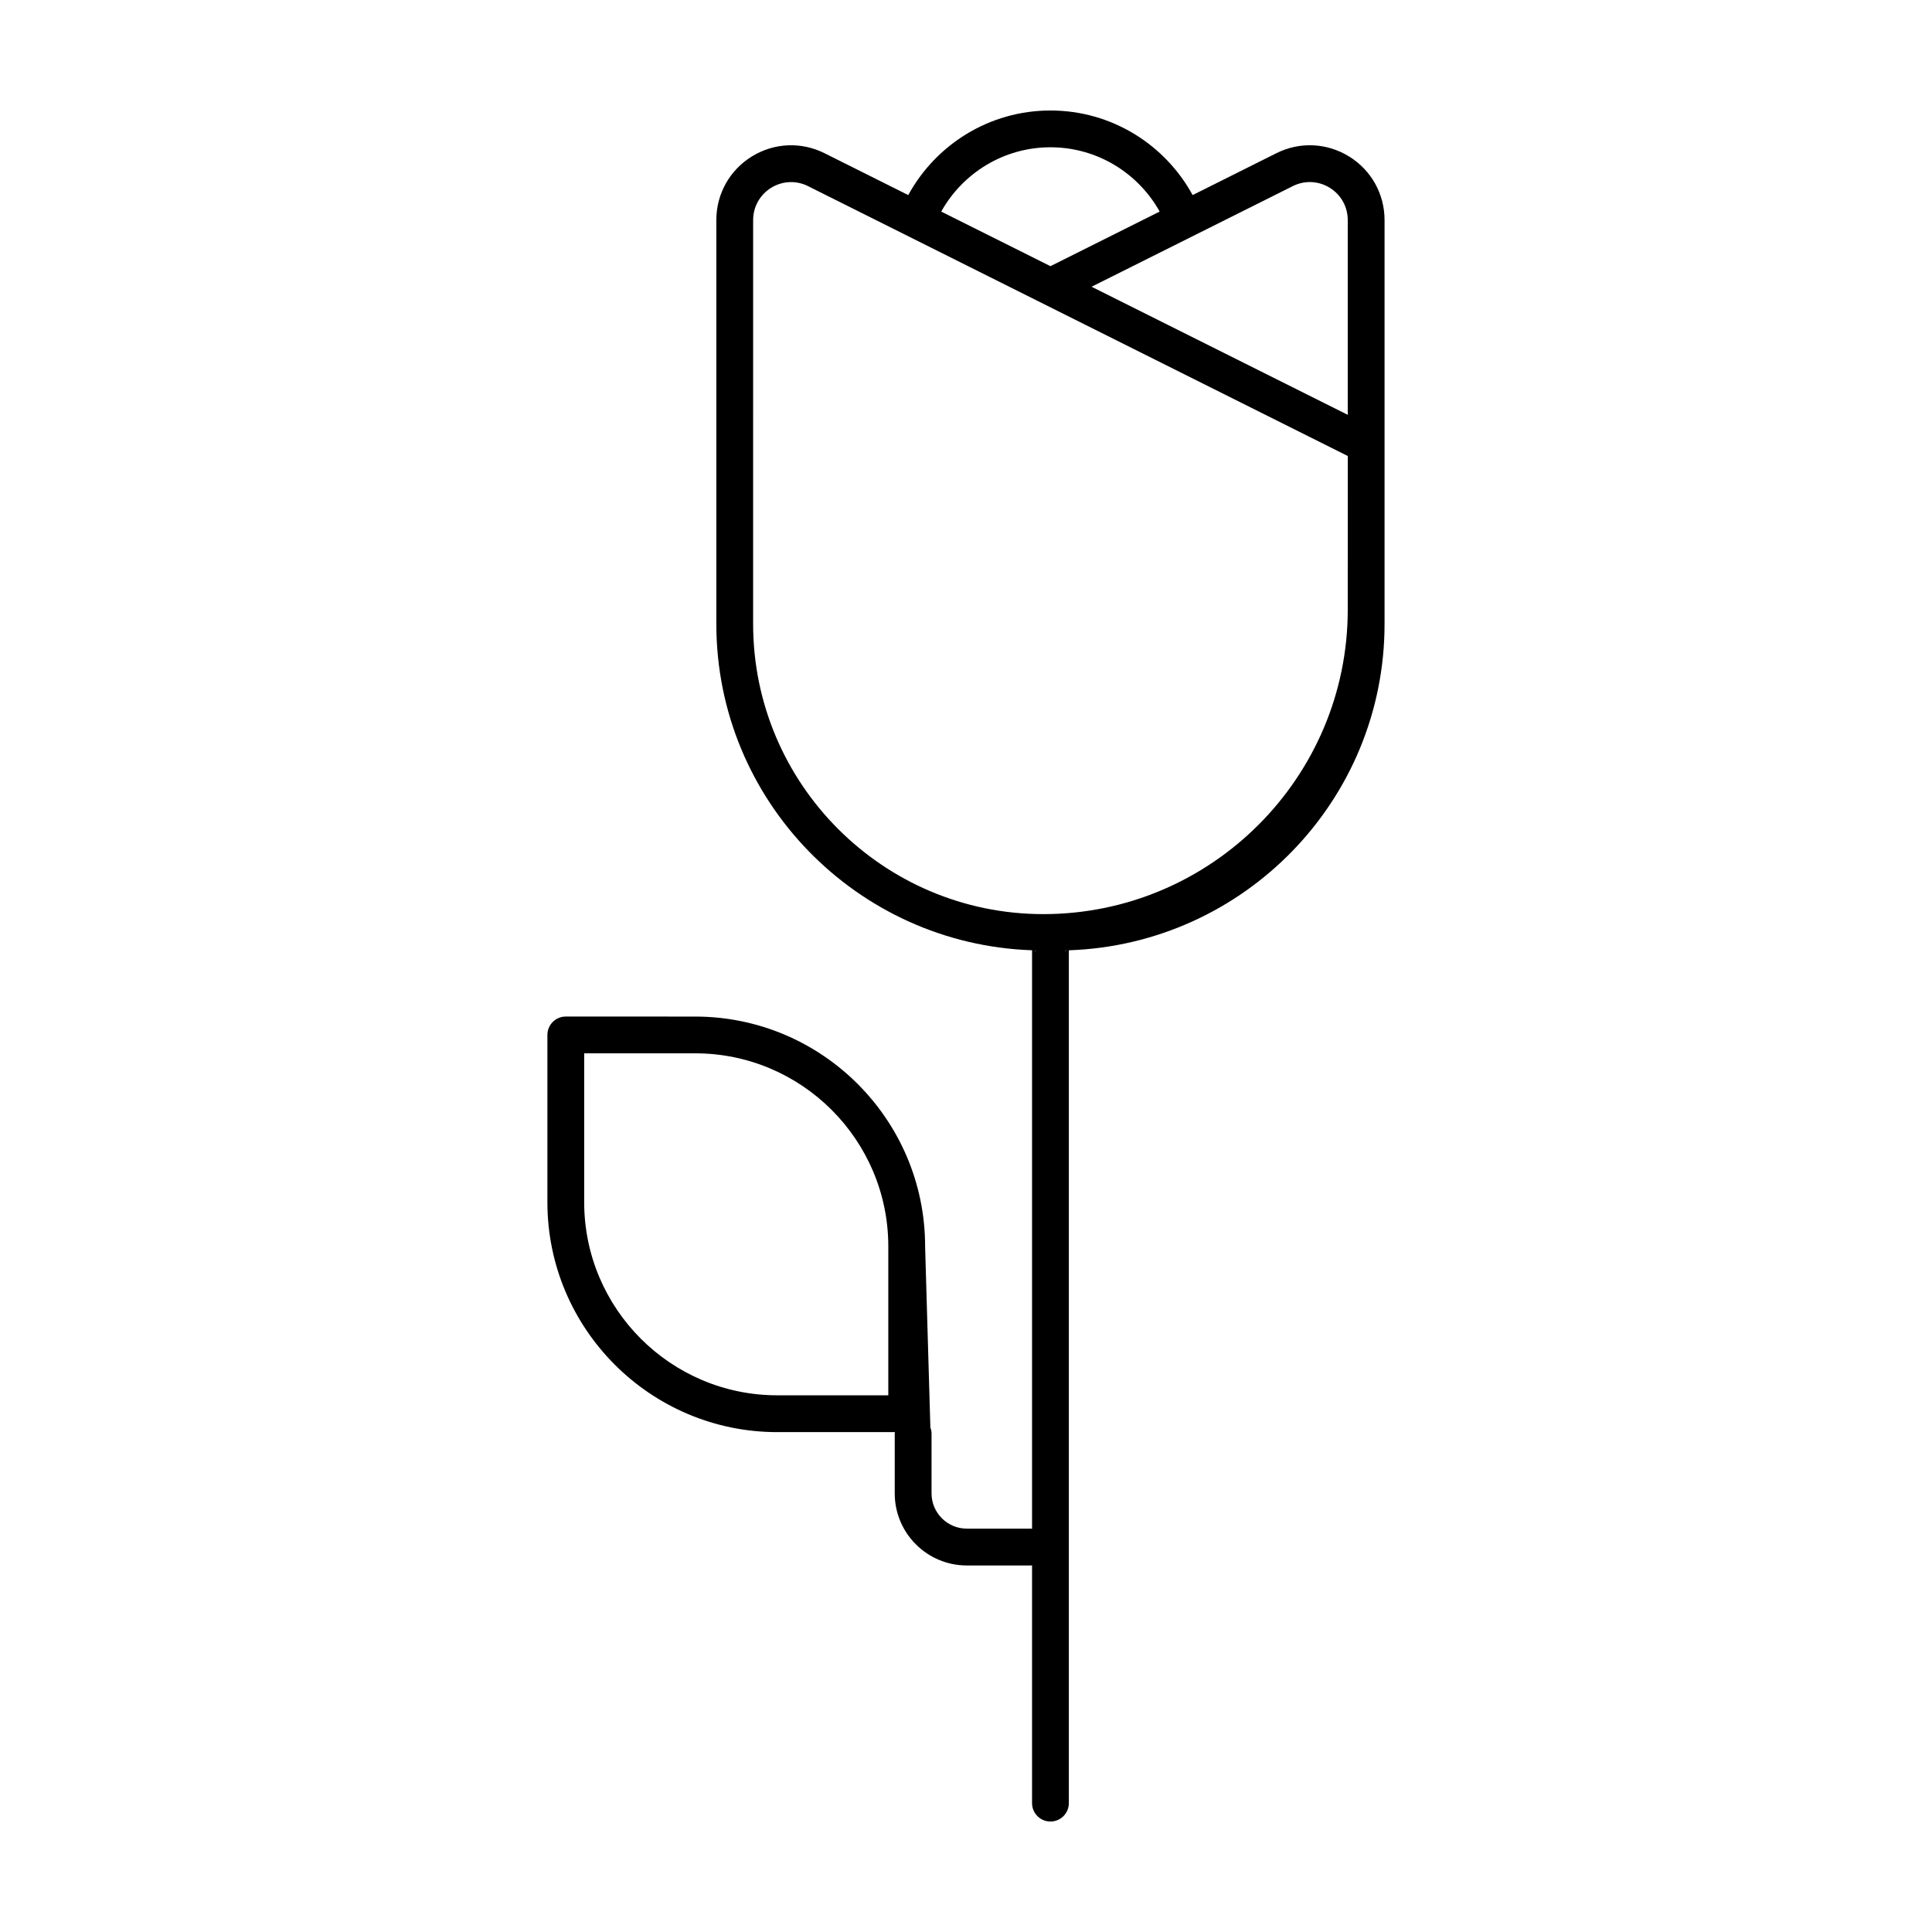 <?xml version="1.0" encoding="UTF-8"?>
<!-- Uploaded to: SVG Repo, www.svgrepo.com, Generator: SVG Repo Mixer Tools -->
<svg fill="#000000" width="800px" height="800px" version="1.1" viewBox="144 144 512 512" xmlns="http://www.w3.org/2000/svg">
 <path d="m501.53 185.47c-5.883-3.633-13.09-3.965-19.281-0.867l-22.188 11.094c-7.281-13.34-21.438-22.414-37.68-22.414-16.242 0-30.398 9.074-37.684 22.414l-22.188-11.094c-6.176-3.09-13.383-2.769-19.277 0.867-5.879 3.637-9.395 9.934-9.395 16.852v107.04c0 46.77 37.277 84.875 83.668 86.469v153.31c-0.07-0.004-0.125-0.039-0.195-0.039h-17.098c-5.152 0-9.344-4.191-9.344-9.344v-15.887c0-0.555-0.125-1.066-0.309-1.551l-1.395-47.996c0-33.59-27.332-60.922-60.922-60.922l-34.301-0.008c-2.695 0-4.875 2.18-4.875 4.875v44.336c0 33.59 27.332 60.922 60.922 60.922h31.195c-0.012 0.121-0.07 0.223-0.07 0.344v15.895c0 10.531 8.566 19.098 19.098 19.098h17.098c0.07 0 0.125-0.035 0.195-0.039v63.023c0 2.691 2.18 4.875 4.875 4.875 2.695 0 4.875-2.18 4.875-4.875v-226.01c46.391-1.586 83.668-39.699 83.668-86.469v-107.04c0-6.926-3.516-13.227-9.395-16.863zm-122.12 328.3h-29.422c-28.215 0-51.172-22.953-51.172-51.172v-39.457h29.422c28.215 0 51.172 22.953 51.172 51.172zm42.969-330.74c12.43 0 23.27 6.883 28.945 17.035l-28.945 14.473-28.945-14.469c5.676-10.148 16.516-17.039 28.945-17.039zm-4.184 212.85c0.105 0.004 0.211 0.02 0.316 0.023-0.109 0.156-0.215 0.102-0.316-0.023zm8.047 0.023c0.105 0 0.211-0.02 0.316-0.023-0.098 0.125-0.199 0.18-0.316 0.023zm74.926-90.344c0 44.496-36.195 80.691-80.691 80.691-42.402 0-76.891-34.492-76.891-76.887v-44.523l0.004-62.516c0-3.512 1.785-6.711 4.769-8.555 1.629-1.004 3.449-1.512 5.281-1.512 1.531 0 3.078 0.352 4.504 1.074l143.03 71.512zm0-51.625-67.887-33.945 53.328-26.668c3.148-1.578 6.801-1.406 9.789 0.441 2.988 1.844 4.769 5.043 4.769 8.555z"/>
</svg>